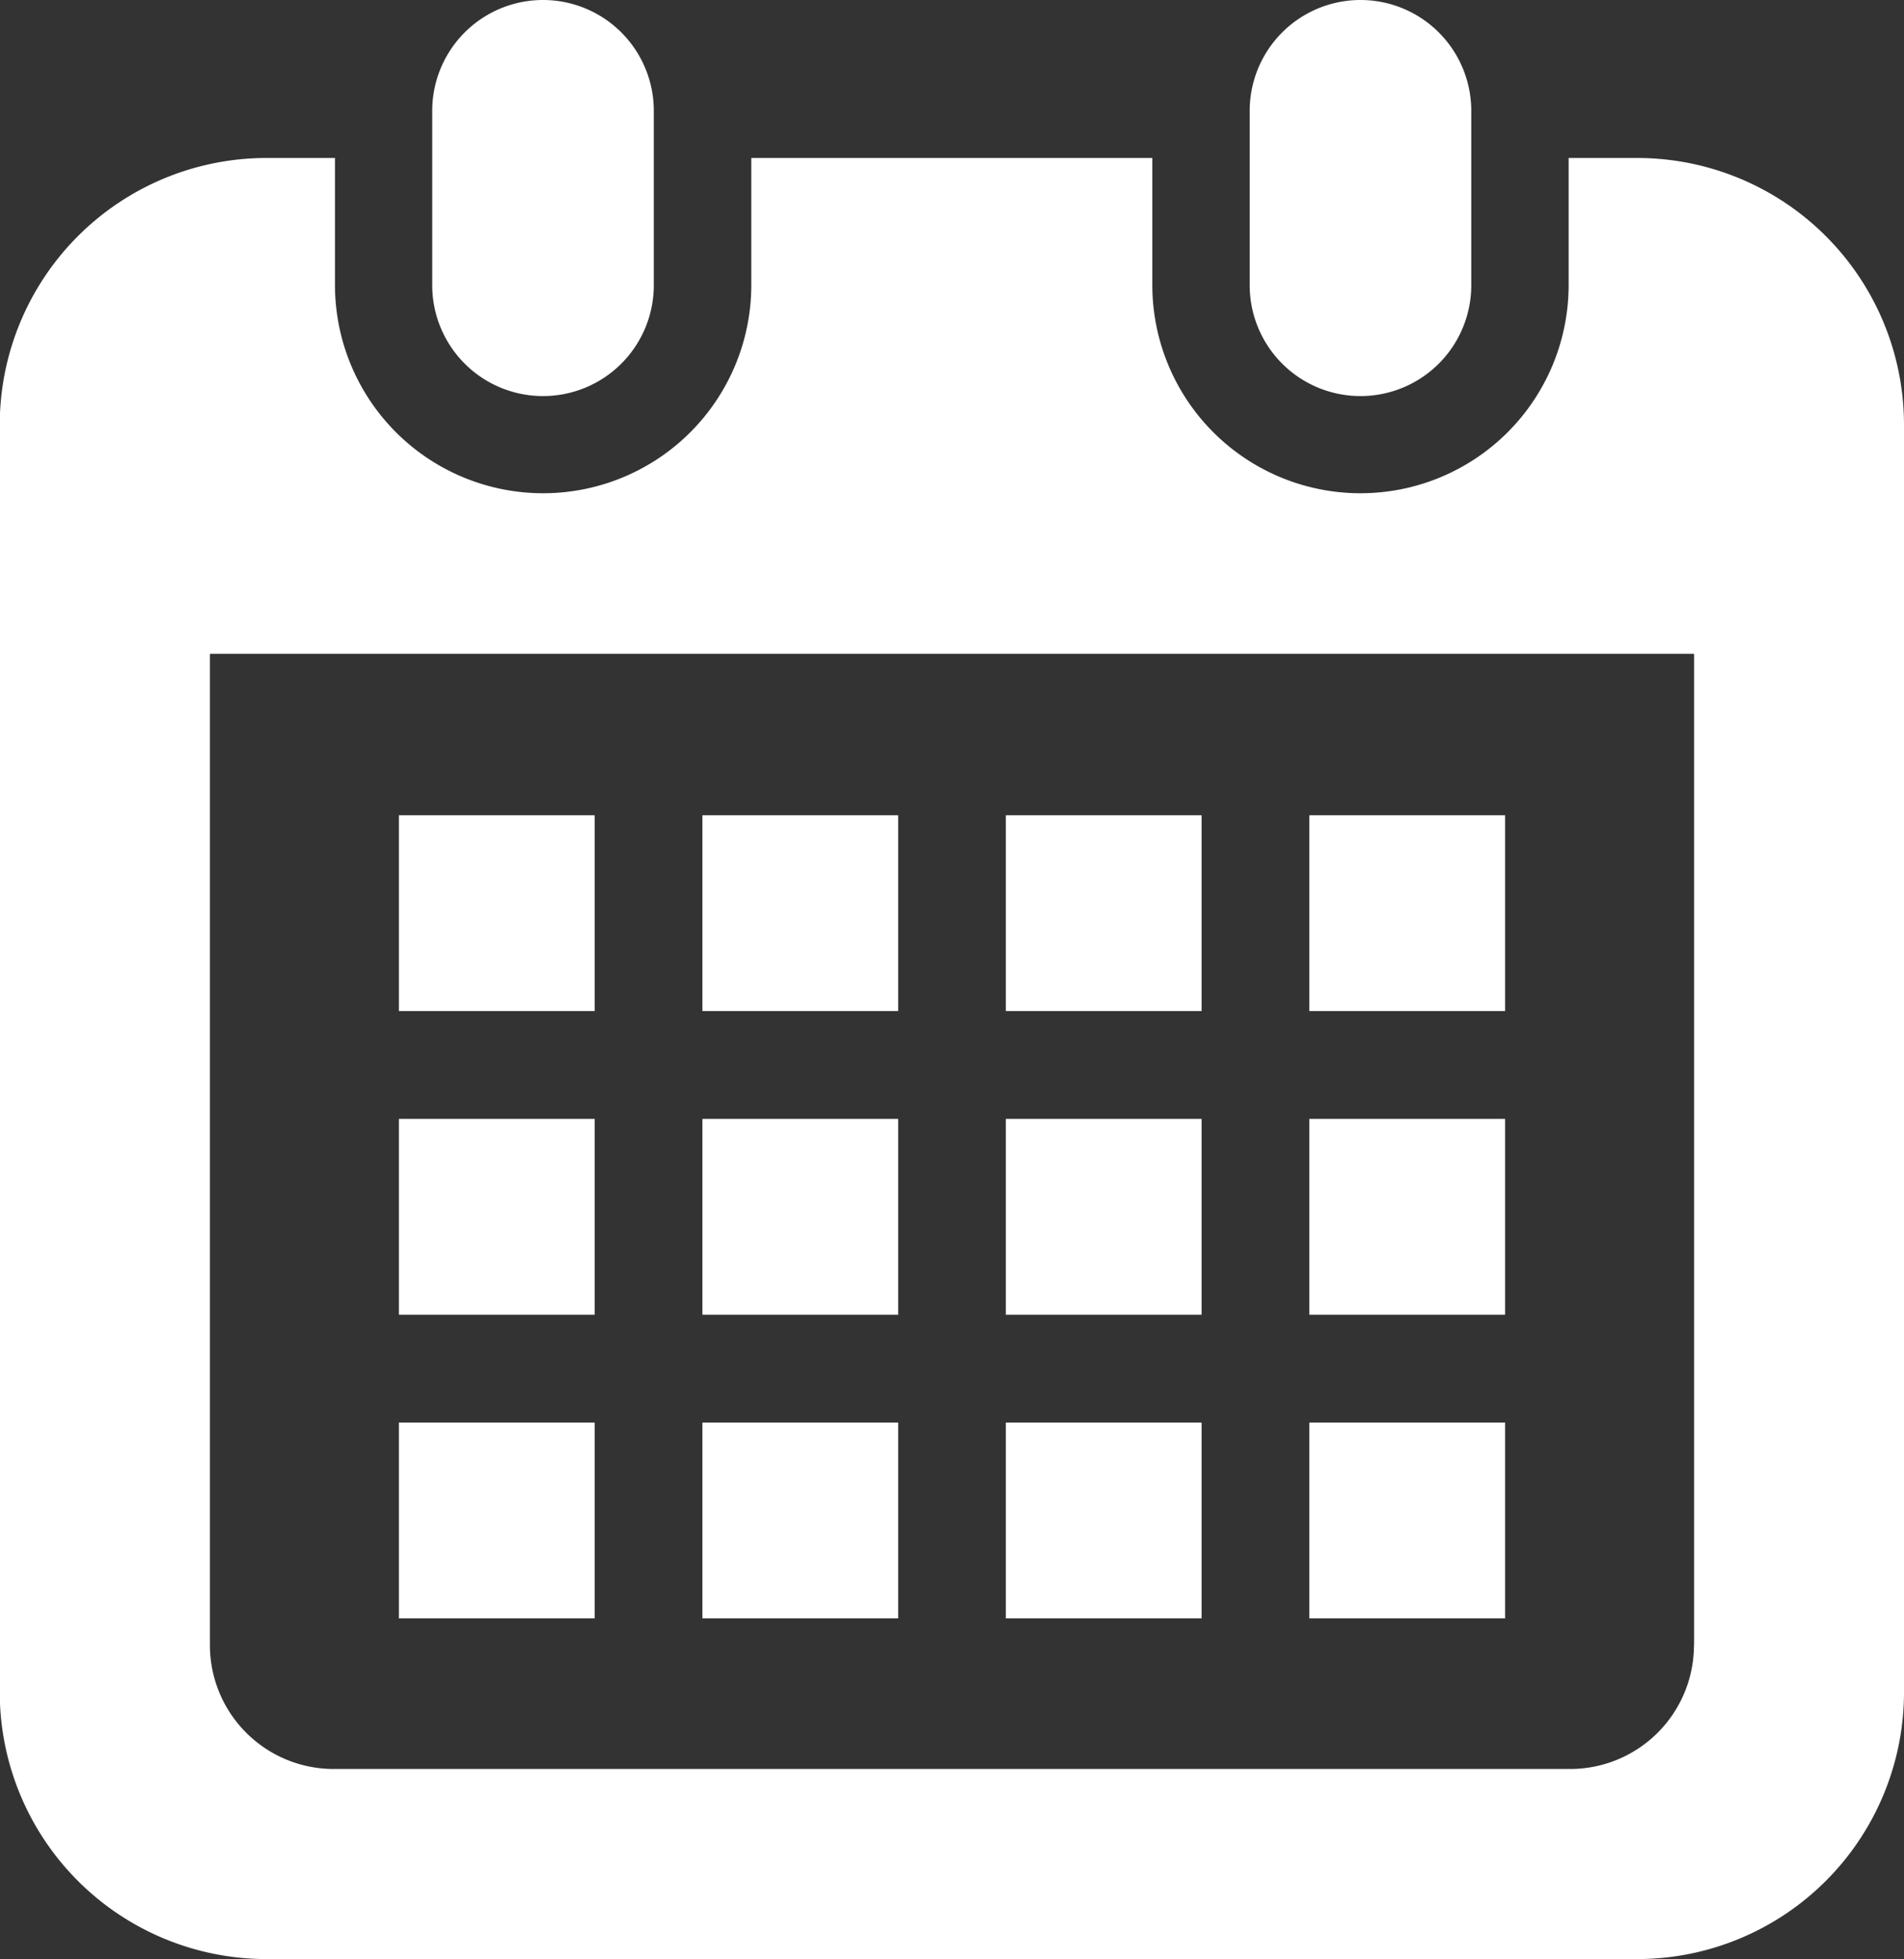 <svg xmlns="http://www.w3.org/2000/svg" width="15.193" height="15.625" viewBox="0 0 15.193 15.625"><rect x="0" y="0" width="15.193" height="15.625" fill="#333333" stroke="none"/><path d="M121.1,3.159a.884.884,0,0,0,.884-.884V.884a.884.884,0,0,0-1.768,0V2.275A.884.884,0,0,0,121.1,3.159Z" transform="translate(-116.767 0)" fill="#fff"/><path d="M334.727,3.159a.884.884,0,0,0,.884-.884V.884a.884.884,0,0,0-1.768,0V2.275A.884.884,0,0,0,334.727,3.159Z" transform="translate(-323.871 0)" fill="#fff"/><path d="M20.137,41.287H19.59V42.3a1.661,1.661,0,1,1-3.322,0V41.287h-3.2V42.3a1.661,1.661,0,1,1-3.322,0V41.287H9.2a2.129,2.129,0,0,0-2.129,2.129V53.523A2.129,2.129,0,0,0,9.2,55.652H20.137a2.129,2.129,0,0,0,2.129-2.129V43.416A2.129,2.129,0,0,0,20.137,41.287Zm.453,11.862a.988.988,0,0,1-.987.987H9.735a.988.988,0,0,1-.987-.987V45.242H20.591v7.908Z" transform="translate(-7.073 -40.027)" fill="#fff"/><rect width="1.562" height="1.562" transform="translate(5.605 11.346)" fill="#fff"/><rect width="1.562" height="1.562" transform="translate(5.605 8.924)" fill="#fff"/><rect width="1.562" height="1.562" transform="translate(3.183 11.346)" fill="#fff"/><rect width="1.562" height="1.562" transform="translate(3.183 8.924)" fill="#fff"/><rect width="1.562" height="1.562" transform="translate(10.448 6.502)" fill="#fff"/><rect width="1.562" height="1.562" transform="translate(8.026 6.502)" fill="#fff"/><rect width="1.562" height="1.562" transform="translate(8.026 8.924)" fill="#fff"/><rect width="1.562" height="1.562" transform="translate(10.448 11.346)" fill="#fff"/><rect width="1.562" height="1.562" transform="translate(10.448 8.924)" fill="#fff"/><rect width="1.562" height="1.562" transform="translate(8.026 11.346)" fill="#fff"/><rect width="1.562" height="1.562" transform="translate(5.605 6.502)" fill="#fff"/><rect width="1.562" height="1.562" transform="translate(3.183 6.502)" fill="#fff"/></svg>